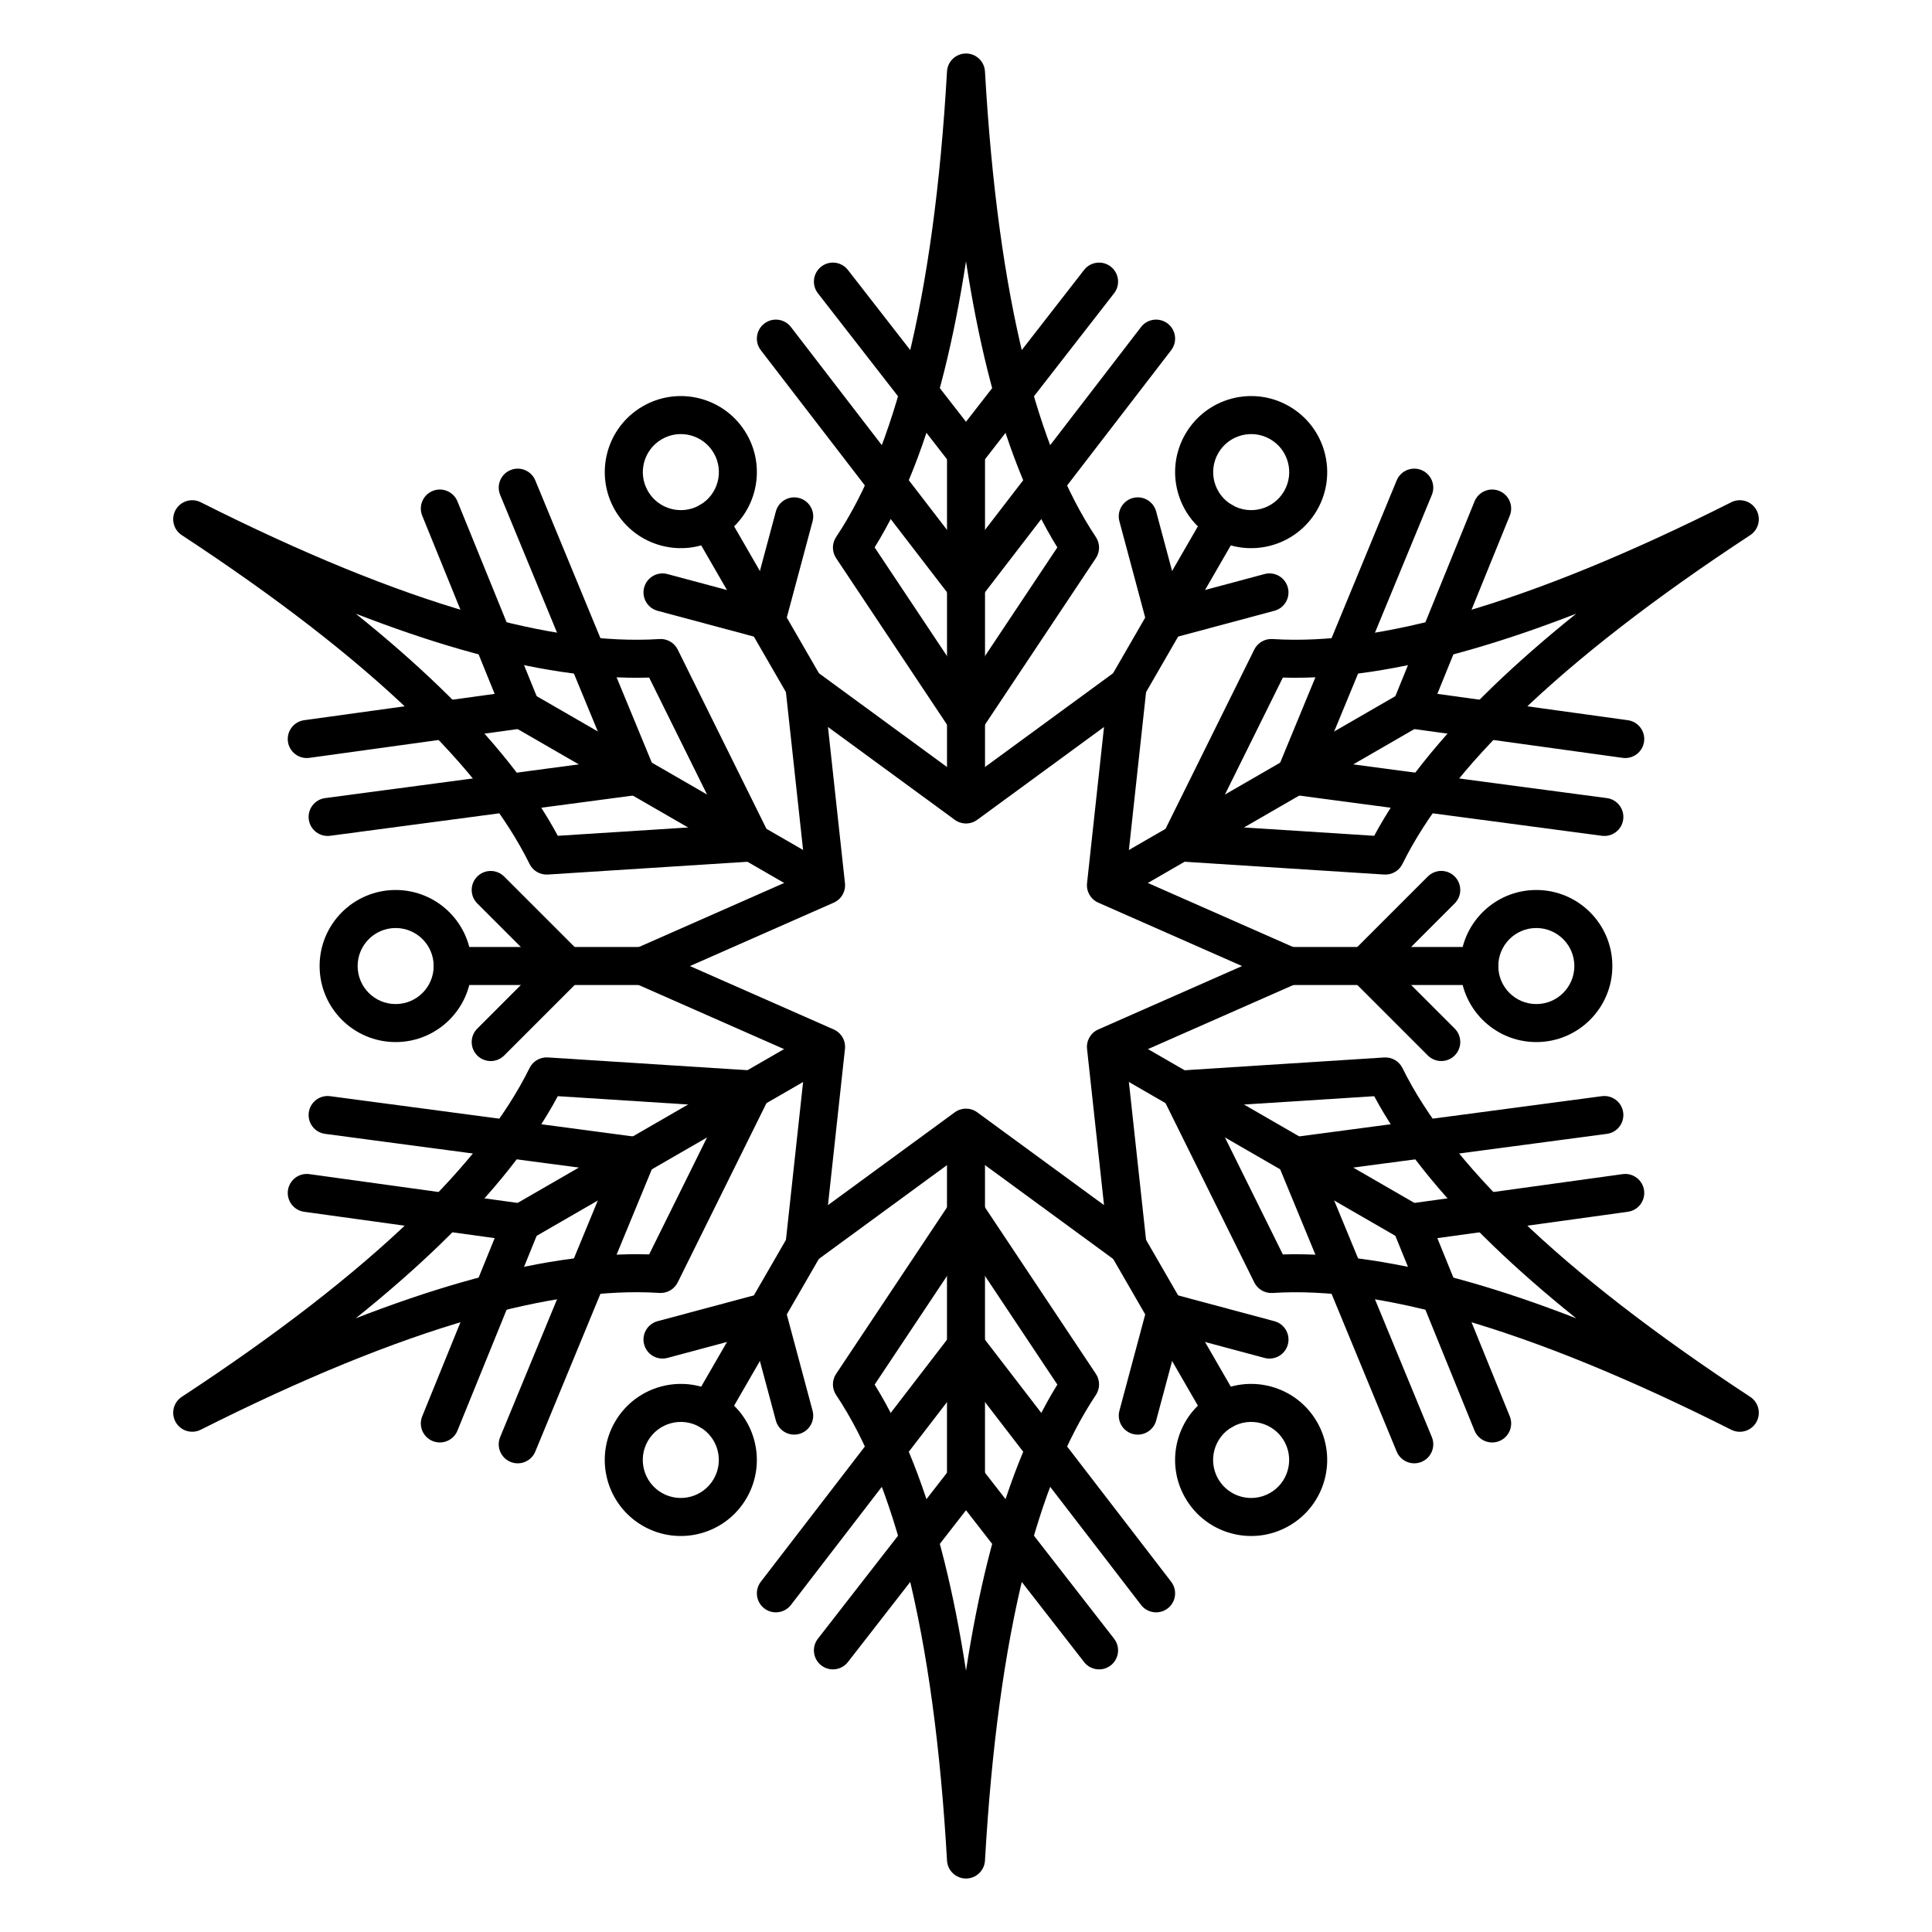 <?xml version="1.0" encoding="UTF-8"?>
<!-- Uploaded to: ICON Repo, www.iconrepo.com, Generator: ICON Repo Mixer Tools -->
<svg width="800px" height="800px" version="1.1" viewBox="144 144 512 512" xmlns="http://www.w3.org/2000/svg" xmlns:xlink="http://www.w3.org/1999/xlink">
 <defs>
  <clipPath id="m">
   <path d="m148.09 148.09h503.81v503.81h-503.81z"/>
  </clipPath>
  <clipPath id="l">
   <rect width="504" height="504"/>
  </clipPath>
  <g id="f" clip-path="url(#l)">
   <path d="m388.03 257.04h-55.418c-2.785 0-5.039-2.254-5.039-5.035 0-2.785 2.254-5.039 5.039-5.039h55.418c2.781 0 5.039 2.254 5.039 5.039 0 2.781-2.258 5.035-5.039 5.035z" fill-rule="evenodd"/>
   <path d="m381.51 275.71c-1.965 1.965-5.156 1.965-7.125 0l-23.715-23.715 23.715-23.715c1.969-1.969 5.16-1.969 7.125 0 1.969 1.965 1.969 5.156 0.004 7.125l-16.59 16.59 16.59 16.59c1.965 1.965 1.965 5.156-0.004 7.125z" fill-rule="evenodd"/>
  </g>
  <clipPath id="k">
   <rect width="504" height="504"/>
  </clipPath>
  <g id="e" clip-path="url(#k)">
   <path d="m115.97 246.96h55.422c2.781 0 5.035 2.254 5.035 5.039 0 2.781-2.254 5.035-5.035 5.035h-55.422c-2.781 0-5.035-2.254-5.035-5.035 0-2.785 2.254-5.039 5.035-5.039z" fill-rule="evenodd"/>
   <path d="m122.48 228.29c1.965-1.969 5.156-1.969 7.125 0l23.715 23.715-23.715 23.715c-1.969 1.965-5.16 1.965-7.125 0-1.969-1.969-1.969-5.16 0-7.125l16.586-16.59-16.586-16.59c-1.969-1.969-1.969-5.16 0-7.125z" fill-rule="evenodd"/>
  </g>
  <clipPath id="j">
   <rect width="504" height="504"/>
  </clipPath>
  <g id="d" clip-path="url(#j)">
   <path d="m315.65 372.32-27.707-47.992c-1.391-2.41-0.566-5.492 1.844-6.883 2.41-1.391 5.488-0.566 6.883 1.844l27.707 47.996c1.391 2.406 0.566 5.488-1.844 6.879-2.41 1.395-5.492 0.566-6.883-1.844z" fill-rule="evenodd"/>
   <path d="m296.22 376.02c-2.688-0.719-4.281-3.484-3.562-6.172l8.68-32.395 32.395 8.68c2.688 0.723 4.285 3.484 3.562 6.172-0.719 2.688-3.481 4.281-6.168 3.562l-22.66-6.07-6.074 22.66c-0.723 2.688-3.484 4.281-6.172 3.562z" fill-rule="evenodd"/>
  </g>
  <clipPath id="i">
   <rect width="504" height="504"/>
  </clipPath>
  <g id="c" clip-path="url(#i)">
   <path d="m188.35 131.68 27.711 47.992c1.391 2.41 0.562 5.492-1.848 6.883-2.406 1.391-5.488 0.566-6.879-1.844l-27.711-47.992c-1.391-2.41-0.566-5.492 1.844-6.883s5.492-0.566 6.883 1.844z" fill-rule="evenodd"/>
   <path d="m207.78 127.98c2.688 0.723 4.285 3.484 3.562 6.172l-8.68 32.395-32.395-8.68c-2.688-0.719-4.281-3.484-3.562-6.172s3.484-4.281 6.172-3.562l22.66 6.07 6.074-22.66c0.719-2.688 3.481-4.281 6.168-3.562z" fill-rule="evenodd"/>
  </g>
  <clipPath id="h">
   <rect width="504" height="504"/>
  </clipPath>
  <g id="b" clip-path="url(#h)">
   <path d="m324.38 136.71-27.707 47.992c-1.395 2.41-4.473 3.234-6.883 1.844s-3.234-4.473-1.844-6.883l27.707-47.992c1.391-2.41 4.473-3.234 6.883-1.844s3.234 4.473 1.844 6.883z" fill-rule="evenodd"/>
   <path d="m337.29 151.69c0.723 2.688-0.875 5.453-3.562 6.172l-32.395 8.68-8.68-32.395c-0.719-2.688 0.875-5.449 3.562-6.172 2.688-0.719 5.449 0.875 6.172 3.562l6.074 22.66 22.66-6.07c2.688-0.719 5.449 0.875 6.168 3.562z" fill-rule="evenodd"/>
  </g>
  <clipPath id="g">
   <rect width="504" height="504"/>
  </clipPath>
  <g id="a" clip-path="url(#g)">
   <path d="m179.62 367.29 27.711-47.996c1.391-2.41 4.473-3.234 6.879-1.844 2.41 1.391 3.238 4.473 1.848 6.883l-27.711 47.992c-1.391 2.41-4.473 3.238-6.883 1.844-2.41-1.391-3.234-4.473-1.844-6.879z" fill-rule="evenodd"/>
   <path d="m166.7 352.3c-0.719-2.688 0.875-5.449 3.562-6.172l32.395-8.68 8.68 32.395c0.723 2.688-0.875 5.453-3.562 6.172s-5.449-0.875-6.168-3.562l-6.074-22.66-22.66 6.07c-2.688 0.719-5.449-0.875-6.172-3.562z" fill-rule="evenodd"/>
  </g>
 </defs>
 <path d="m465.49 513.45c9.641-5.562 21.965-2.262 27.531 7.375 5.562 9.641 2.262 21.965-7.379 27.531-9.637 5.562-21.961 2.262-27.527-7.375-5.566-9.641-2.262-21.965 7.375-27.531zm-158.52 7.375c5.562-9.637 17.887-12.938 27.527-7.375 9.637 5.566 12.941 17.891 7.375 27.531-5.562 9.637-17.891 12.938-27.527 7.375-9.641-5.566-12.941-17.891-7.375-27.531zm177.32 5.039c-2.781-4.82-8.945-6.469-13.766-3.688s-6.469 8.945-3.688 13.766 8.945 6.469 13.766 3.688c4.59-2.648 6.305-8.367 4.055-13.066zm-154.83-3.688c-4.82-2.781-10.98-1.133-13.766 3.688-2.781 4.82-1.129 10.984 3.691 13.766 4.816 2.781 10.98 1.133 13.762-3.688 2.785-4.82 1.133-10.984-3.688-13.766zm-80.609-142.32c11.129 0 20.152 9.023 20.152 20.152s-9.023 20.152-20.152 20.152c-11.129 0-20.152-9.023-20.152-20.152s9.023-20.152 20.152-20.152zm302.29 0c11.129 0 20.152 9.023 20.152 20.152s-9.023 20.152-20.152 20.152-20.152-9.023-20.152-20.152 9.023-20.152 20.152-20.152zm-302.29 10.078c-5.566 0-10.074 4.512-10.074 10.074 0 5.566 4.508 10.078 10.074 10.078 5.566 0 10.078-4.512 10.078-10.078 0-5.562-4.512-10.074-10.078-10.074zm302.29 0c-5.562 0-10.074 4.512-10.074 10.074 0 5.566 4.512 10.078 10.074 10.078 5.566 0 10.078-4.512 10.078-10.078 0-5.562-4.512-10.074-10.078-10.074zm-236.79-138.27c9.637-5.566 21.965-2.266 27.527 7.375 5.566 9.641 2.262 21.965-7.375 27.527-9.641 5.566-21.965 2.266-27.527-7.375-5.566-9.641-2.266-21.965 7.375-27.527zm143.77 7.375c5.566-9.641 17.891-12.941 27.527-7.375 9.641 5.562 12.941 17.887 7.379 27.527-5.566 9.641-17.891 12.941-27.531 7.375-9.637-5.562-12.941-17.887-7.375-27.527zm-124.96 5.039c-2.781-4.82-8.945-6.473-13.762-3.688-4.82 2.781-6.473 8.941-3.691 13.762 2.785 4.82 8.945 6.473 13.766 3.688 4.82-2.781 6.473-8.941 3.688-13.762zm147.46-3.688c-4.82-2.785-10.984-1.133-13.766 3.688-2.781 4.82-1.133 10.98 3.688 13.762 4.82 2.785 10.984 1.133 13.766-3.688 2.781-4.82 1.129-10.98-3.688-13.762z" fill-rule="evenodd"/>
 <path d="m434.42 291.91c1.125-1.691 1.125-3.898-0.004-5.59-7.844-11.75-14.125-27.316-18.938-46.656-5.262-21.141-8.738-46.723-10.453-76.738-0.152-2.668-2.359-4.75-5.027-4.75-2.672 0-4.879 2.082-5.031 4.75-1.715 30.016-5.191 55.598-10.449 76.738-4.816 19.34-11.094 34.906-18.941 46.656-1.129 1.691-1.129 3.898 0 5.59l30.227 45.391c0.934 1.402 2.508 2.246 4.195 2.246 1.684 0 3.258-0.844 4.191-2.246zm-34.422-78.648c-1.598 10.371-3.5 19.984-5.703 28.836-4.766 19.141-10.957 34.789-18.508 46.969l24.211 36.352 24.207-36.352c-7.551-12.18-13.742-27.828-18.508-46.969-2.203-8.852-4.102-18.465-5.699-28.836z" fill-rule="evenodd"/>
 <path d="m400 290.97 46.387-60.305c1.695-2.203 4.859-2.613 7.066-0.918 2.203 1.695 2.613 4.859 0.918 7.062l-50.379 65.496c-0.953 1.238-2.43 1.965-3.992 1.965-1.566 0-3.039-0.727-3.996-1.965l-50.379-65.496c-1.695-2.203-1.285-5.367 0.922-7.062 2.203-1.695 5.367-1.285 7.062 0.918z" fill-rule="evenodd"/>
 <path d="m400 255.77 31.289-40.23c1.707-2.195 4.875-2.594 7.07-0.887 2.195 1.707 2.59 4.875 0.883 7.07l-35.266 45.344c-0.957 1.227-2.422 1.945-3.977 1.945s-3.023-0.719-3.981-1.945l-35.266-45.344c-1.707-2.195-1.309-5.363 0.887-7.07 2.191-1.707 5.359-1.309 7.066 0.887z" fill-rule="evenodd"/>
 <path d="m405.04 354.66v-90.688c0-2.781-2.258-5.035-5.035-5.035-2.781 0-5.039 2.254-5.039 5.035v90.688c0 2.781 2.258 5.039 5.039 5.039 2.777 0 5.035-2.258 5.035-5.039z" fill-rule="evenodd"/>
 <path d="m510.82 375.76c2.031 0.129 3.938-0.973 4.84-2.797 6.254-12.668 16.594-25.891 30.938-39.73 15.676-15.125 36.094-30.926 61.23-47.418 2.234-1.465 2.934-4.418 1.602-6.731-1.336-2.316-4.246-3.184-6.633-1.98-26.852 13.52-50.742 23.301-71.68 29.316-19.156 5.504-35.777 7.844-49.875 6.93-2.031-0.133-3.941 0.969-4.844 2.789l-24.195 48.875c-0.746 1.512-0.691 3.293 0.152 4.754 0.844 1.461 2.359 2.402 4.043 2.508zm50.898-69.133c-9.777 3.801-19.055 6.961-27.82 9.477-18.961 5.449-35.605 7.906-49.93 7.461l-19.379 39.141 43.586 2.789c6.773-12.629 17.23-25.816 31.422-39.512 6.566-6.336 13.941-12.785 22.121-19.355z" fill-rule="evenodd"/>
 <path d="m494.42 345.48 75.418 10.023c2.758 0.367 4.695 2.898 4.328 5.656-0.363 2.758-2.898 4.699-5.656 4.332l-81.91-10.883c-1.551-0.207-2.918-1.121-3.699-2.477s-0.891-2.996-0.293-4.441l31.527-76.379c1.062-2.57 4.012-3.797 6.582-2.734 2.57 1.062 3.793 4.008 2.734 6.578z" fill-rule="evenodd"/>
 <path d="m524.91 327.88 50.484 6.981c2.754 0.383 4.68 2.926 4.301 5.68-0.383 2.758-2.926 4.684-5.68 4.301l-56.902-7.867c-1.539-0.215-2.894-1.125-3.672-2.473s-0.891-2.977-0.305-4.418l21.633-53.211c1.047-2.578 3.988-3.82 6.566-2.769 2.574 1.047 3.816 3.988 2.769 6.562z" fill-rule="evenodd"/>
 <path d="m441.79 381.69 78.535-45.344c2.41-1.391 3.234-4.473 1.844-6.883-1.387-2.406-4.473-3.234-6.879-1.844l-78.539 45.344c-2.406 1.391-3.234 4.473-1.844 6.883 1.391 2.406 4.477 3.234 6.883 1.844z" fill-rule="evenodd"/>
 <path d="m476.4 483.86c0.902 1.82 2.812 2.922 4.844 2.793 14.098-0.918 30.719 1.426 49.875 6.926 20.938 6.016 44.828 15.797 71.68 29.32 2.387 1.199 5.297 0.332 6.633-1.98 1.332-2.312 0.633-5.266-1.602-6.734-25.137-16.492-45.555-32.289-61.23-47.418-14.344-13.84-24.684-27.059-30.938-39.73-0.902-1.824-2.809-2.926-4.84-2.797l-54.422 3.484c-1.684 0.105-3.199 1.051-4.043 2.508-0.844 1.461-0.898 3.246-0.152 4.754zm85.32 9.512c-8.18-6.566-15.555-13.02-22.121-19.355-14.191-13.695-24.648-26.883-31.422-39.512l-43.586 2.789 19.379 39.145c14.324-0.449 30.969 2.012 49.93 7.457 8.766 2.516 18.043 5.676 27.82 9.477z" fill-rule="evenodd"/>
 <path d="m494.42 454.51 29.031 70.324c1.059 2.57-0.164 5.519-2.734 6.578-2.57 1.062-5.519-0.164-6.582-2.734l-31.527-76.379c-0.598-1.445-0.488-3.086 0.293-4.441s2.148-2.269 3.699-2.473l81.91-10.887c2.758-0.363 5.293 1.574 5.656 4.332 0.367 2.758-1.57 5.293-4.328 5.656z" fill-rule="evenodd"/>
 <path d="m524.91 472.12 19.195 47.211c1.047 2.578-0.195 5.519-2.769 6.566-2.578 1.047-5.519-0.195-6.566-2.769l-21.633-53.215c-0.586-1.441-0.473-3.07 0.305-4.418 0.777-1.344 2.133-2.258 3.672-2.469l56.902-7.871c2.754-0.383 5.297 1.547 5.68 4.301 0.379 2.754-1.547 5.301-4.301 5.68z" fill-rule="evenodd"/>
 <path d="m436.75 427.03 78.539 45.344c2.406 1.391 5.492 0.566 6.879-1.844 1.391-2.406 0.566-5.492-1.844-6.883l-78.535-45.34c-2.406-1.391-5.492-0.566-6.883 1.844-1.391 2.406-0.562 5.492 1.844 6.879z" fill-rule="evenodd"/>
 <path d="m365.58 508.09c-1.129 1.695-1.129 3.898 0 5.59 7.848 11.754 14.125 27.316 18.941 46.656 5.258 21.145 8.734 46.727 10.449 76.738 0.152 2.668 2.359 4.754 5.031 4.754 2.668 0 4.875-2.086 5.027-4.754 1.715-30.012 5.191-55.594 10.453-76.738 4.812-19.34 11.094-34.902 18.938-46.656 1.129-1.691 1.129-3.894 0.004-5.59l-30.23-45.391c-0.934-1.402-2.508-2.242-4.191-2.242-1.688 0-3.262 0.84-4.195 2.242zm34.422 78.648c1.598-10.371 3.496-19.98 5.699-28.836 4.766-19.141 10.957-34.785 18.508-46.969l-24.207-36.352-24.211 36.352c7.551 12.184 13.742 27.828 18.508 46.969 2.203 8.855 4.106 18.465 5.703 28.836z" fill-rule="evenodd"/>
 <path d="m400 509.02-46.391 60.305c-1.695 2.203-4.859 2.617-7.062 0.922-2.207-1.695-2.617-4.863-0.922-7.066l50.379-65.496c0.957-1.238 2.43-1.965 3.996-1.965 1.562 0 3.039 0.727 3.992 1.965l50.379 65.496c1.695 2.203 1.285 5.371-0.918 7.066-2.207 1.695-5.371 1.281-7.066-0.922z" fill-rule="evenodd"/>
 <path d="m400 544.23-31.293 40.227c-1.707 2.195-4.875 2.594-7.066 0.887-2.195-1.707-2.594-4.875-0.887-7.07l35.266-45.344c0.957-1.227 2.426-1.945 3.981-1.945s3.019 0.719 3.977 1.945l35.266 45.344c1.707 2.195 1.312 5.363-0.883 7.07-2.195 1.707-5.363 1.309-7.07-0.887z" fill-rule="evenodd"/>
 <path d="m394.96 445.34v90.688c0 2.781 2.258 5.039 5.039 5.039 2.777 0 5.035-2.258 5.035-5.039v-90.688c0-2.777-2.258-5.035-5.035-5.035-2.781 0-5.039 2.258-5.039 5.035z" fill-rule="evenodd"/>
 <path d="m289.18 424.23c-2.027-0.129-3.938 0.973-4.836 2.797-6.258 12.672-16.598 25.891-30.938 39.73-15.68 15.129-36.098 30.926-61.234 47.418-2.234 1.469-2.934 4.422-1.598 6.734 1.332 2.312 4.242 3.18 6.629 1.98 26.852-13.523 50.742-23.305 71.684-29.32 19.152-5.5 35.773-7.844 49.875-6.926 2.027 0.129 3.938-0.973 4.84-2.793l24.195-48.875c0.746-1.508 0.691-3.293-0.152-4.754-0.844-1.457-2.359-2.402-4.039-2.508zm-50.898 69.133c9.777-3.801 19.055-6.961 27.824-9.477 18.957-5.445 35.605-7.906 49.93-7.457l19.375-39.145-43.586-2.789c-6.773 12.629-17.227 25.816-31.422 39.512-6.566 6.336-13.941 12.789-22.121 19.355z" fill-rule="evenodd"/>
 <path d="m305.58 454.51-75.422-10.023c-2.754-0.363-4.695-2.898-4.328-5.656 0.363-2.758 2.902-4.695 5.656-4.332l81.91 10.887c1.551 0.203 2.918 1.117 3.699 2.473 0.785 1.355 0.891 2.996 0.297 4.441l-31.531 76.379c-1.062 2.57-4.008 3.797-6.578 2.734-2.57-1.059-3.797-4.008-2.734-6.578z" fill-rule="evenodd"/>
 <path d="m275.09 472.12-50.484-6.984c-2.754-0.379-4.68-2.926-4.301-5.68 0.383-2.754 2.93-4.684 5.684-4.301l56.898 7.871c1.543 0.211 2.898 1.125 3.676 2.469 0.777 1.348 0.887 2.977 0.305 4.418l-21.637 53.215c-1.047 2.574-3.988 3.816-6.566 2.769-2.574-1.047-3.816-3.988-2.769-6.566z" fill-rule="evenodd"/>
 <path d="m358.21 418.31-78.535 45.34c-2.41 1.391-3.234 4.477-1.844 6.883 1.391 2.41 4.473 3.234 6.883 1.844l78.535-45.344c2.406-1.387 3.234-4.473 1.844-6.879-1.391-2.41-4.473-3.234-6.883-1.844z" fill-rule="evenodd"/>
 <path d="m323.6 316.14c-0.902-1.82-2.812-2.922-4.84-2.789-14.102 0.914-30.723-1.426-49.875-6.93-20.941-6.016-44.832-15.797-71.684-29.316-2.387-1.203-5.297-0.336-6.629 1.98-1.336 2.312-0.637 5.266 1.598 6.731 25.137 16.492 45.555 32.293 61.234 47.418 14.34 13.84 24.68 27.062 30.938 39.73 0.898 1.824 2.809 2.926 4.836 2.797l54.426-3.484c1.68-0.105 3.195-1.047 4.039-2.508 0.844-1.461 0.898-3.242 0.152-4.754zm-85.32-9.512c8.18 6.57 15.555 13.02 22.121 19.355 14.195 13.695 24.648 26.883 31.422 39.512l43.586-2.789-19.375-39.141c-14.324 0.445-30.973-2.012-49.93-7.461-8.77-2.516-18.047-5.676-27.824-9.477z" fill-rule="evenodd"/>
 <path d="m305.58 345.48-29.031-70.324c-1.062-2.57 0.164-5.516 2.734-6.578 2.57-1.062 5.516 0.164 6.578 2.734l31.531 76.379c0.594 1.445 0.488 3.086-0.297 4.441-0.781 1.355-2.148 2.269-3.699 2.477l-81.91 10.883c-2.754 0.367-5.293-1.574-5.656-4.332-0.367-2.758 1.574-5.289 4.328-5.656z" fill-rule="evenodd"/>
 <path d="m275.09 327.88-19.195-47.215c-1.047-2.574 0.195-5.516 2.769-6.562 2.578-1.051 5.519 0.191 6.566 2.769l21.637 53.211c0.582 1.441 0.473 3.07-0.305 4.418s-2.133 2.258-3.676 2.473l-56.898 7.867c-2.754 0.383-5.301-1.543-5.684-4.301-0.379-2.754 1.547-5.297 4.301-5.68z" fill-rule="evenodd"/>
 <path d="m363.25 372.96-78.535-45.344c-2.41-1.391-5.492-0.562-6.883 1.844-1.391 2.41-0.566 5.492 1.844 6.883l78.535 45.344c2.41 1.391 5.492 0.562 6.883-1.844 1.391-2.41 0.562-5.492-1.844-6.883z" fill-rule="evenodd"/>
 <g clip-path="url(#m)">
  <use transform="translate(148 148)" xlink:href="#f"/>
  <use transform="translate(148 148)" xlink:href="#e"/>
  <use transform="matrix(1 -1.11e-16 1.11e-16 1 148 148)" xlink:href="#d"/>
  <use transform="matrix(1 -1.11e-16 1.11e-16 1 148 148)" xlink:href="#c"/>
  <use transform="matrix(1 1.11e-16 -1.11e-16 1 148 148)" xlink:href="#b"/>
  <use transform="matrix(1 1.11e-16 -1.11e-16 1 148 148)" xlink:href="#a"/>
 </g>
 <path d="m400 350.95 39.848-29.172c1.609-1.18 3.766-1.297 5.492-0.301 1.73 1 2.707 2.926 2.492 4.91l-5.34 49.094 45.188 19.926c1.824 0.805 3.004 2.613 3.004 4.609 0 1.996-1.18 3.805-3.004 4.609l-45.188 19.922 5.34 49.098c0.215 1.984-0.762 3.906-2.492 4.906-1.727 1-3.883 0.883-5.492-0.297l-39.848-29.172-39.848 29.172c-1.613 1.18-3.769 1.297-5.496 0.297-1.73-1-2.707-2.922-2.488-4.906l5.336-49.098-45.184-19.922c-1.828-0.805-3.008-2.613-3.008-4.609 0-1.996 1.18-3.805 3.008-4.609l45.184-19.926-5.336-49.094c-0.219-1.984 0.758-3.91 2.488-4.91 1.727-0.996 3.883-0.879 5.496 0.301zm36.578-14.293-33.605 24.602c-1.77 1.297-4.18 1.297-5.949 0l-33.605-24.602 4.504 41.402c0.234 2.184-0.969 4.269-2.977 5.152l-38.105 16.805 38.105 16.801c2.008 0.887 3.211 2.973 2.977 5.156l-4.504 41.398 33.605-24.598c1.77-1.297 4.18-1.297 5.949 0l33.605 24.598-4.5-41.398c-0.238-2.184 0.965-4.269 2.973-5.156l38.109-16.801-38.109-16.805c-2.008-0.883-3.211-2.969-2.973-5.152z" fill-rule="evenodd"/>
</svg>